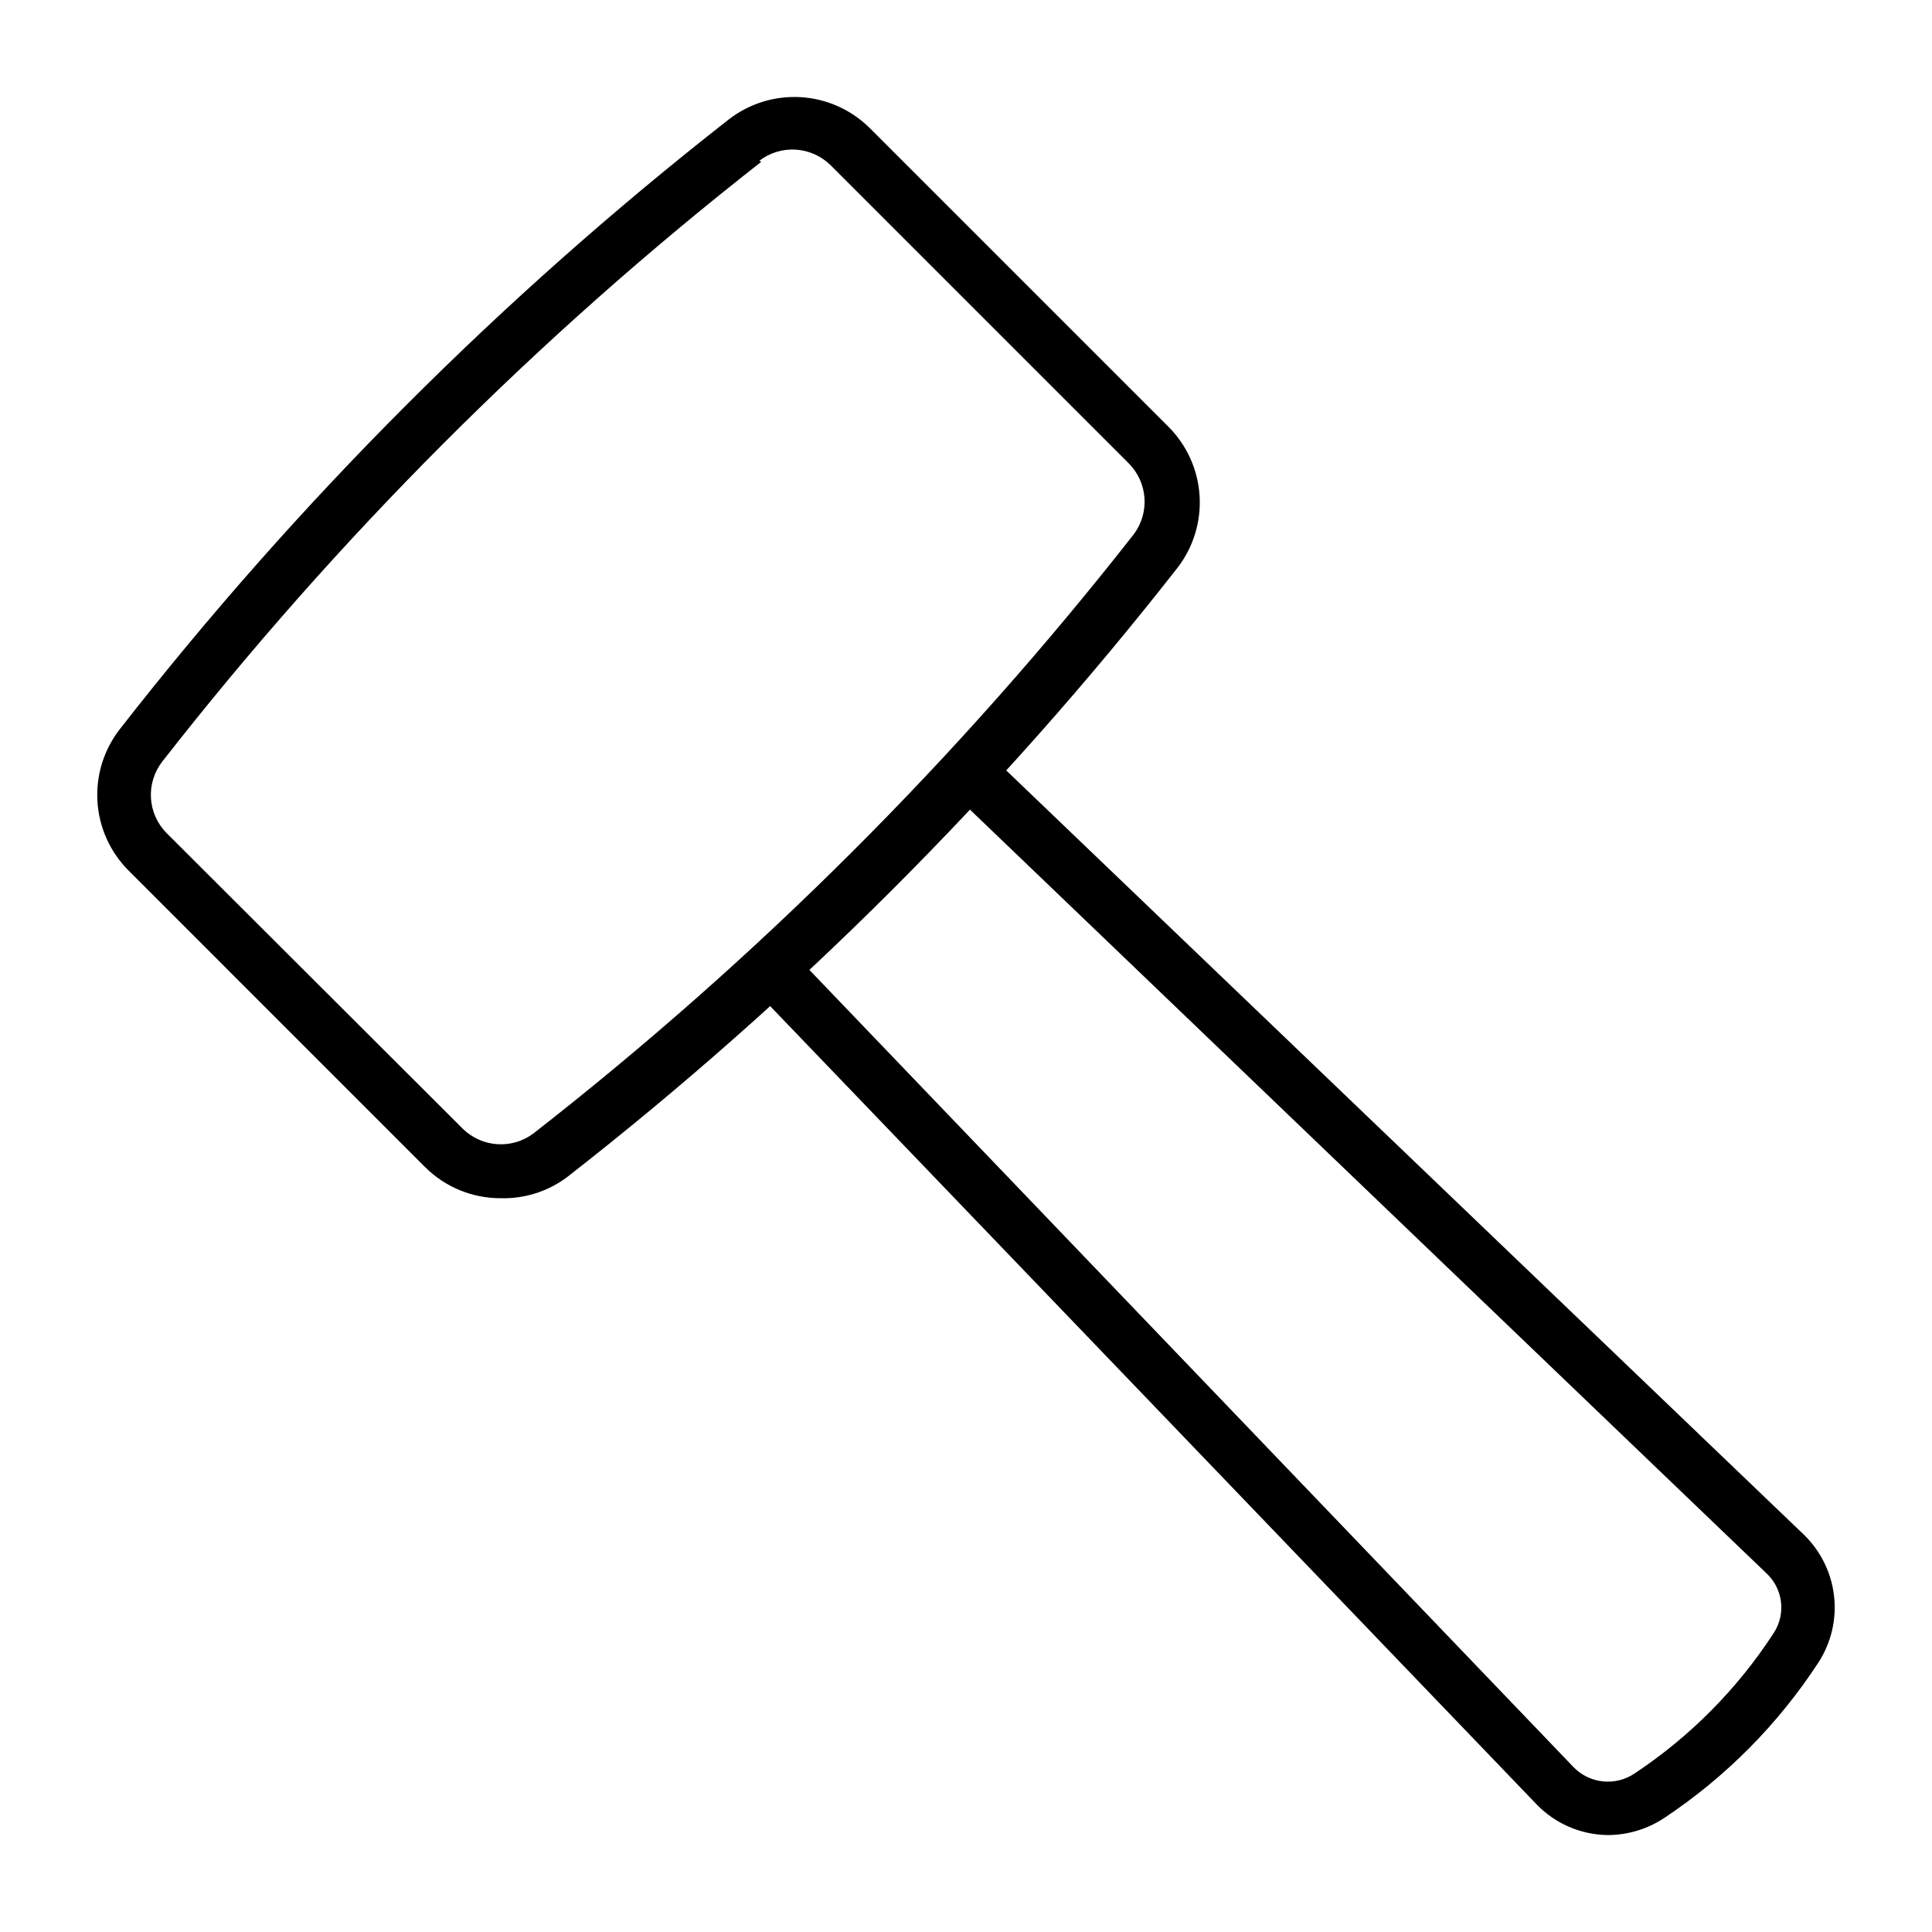 <?xml version="1.0" encoding="UTF-8"?>
<!-- The Best Svg Icon site in the world: iconSvg.co, Visit us! https://iconsvg.co -->
<svg fill="#000000" width="800px" height="800px" version="1.1" viewBox="144 144 512 512" xmlns="http://www.w3.org/2000/svg">
 <g>
  <path d="m570.07 630.31c-7.156-0.082-13.977-3.039-18.93-8.207l-208.14-216.78 10.219-9.789 207.79 216.78c4.285 4.406 11.109 5.106 16.195 1.656 14.703-9.75 27.242-22.414 36.852-37.207 3.293-5.051 2.473-11.734-1.945-15.836l-216.49-207.57 9.789-10.219 216.56 207.5c4.488 4.316 7.34 10.055 8.062 16.242 0.723 6.184-0.73 12.426-4.102 17.656-10.684 16.383-24.594 30.414-40.883 41.242-4.438 2.945-9.641 4.519-14.969 4.535z"/>
  <path d="m276.71 461.54c-7.496 0.031-14.695-2.922-20.012-8.203l-78.664-78.668c-4.883-4.902-7.805-11.422-8.215-18.328-0.41-6.906 1.715-13.723 5.984-19.168 46.965-60.176 101.11-114.39 161.22-161.44 5.445-4.266 12.266-6.394 19.172-5.984 6.906 0.414 13.422 3.336 18.324 8.215l79.172 79.172c4.883 4.902 7.801 11.418 8.215 18.328 0.41 6.906-1.719 13.723-5.984 19.168-47.074 60.113-101.31 114.25-161.51 161.22-5.082 3.856-11.328 5.859-17.703 5.688zm69.02-274.65c-59.191 46.344-112.51 99.734-158.77 158.99-2.106 2.738-3.156 6.144-2.957 9.594 0.199 3.449 1.629 6.711 4.035 9.191l78.664 78.523c2.469 2.394 5.711 3.828 9.145 4.039 3.434 0.211 6.828-0.812 9.57-2.891 59.273-46.262 112.69-99.582 159.06-158.77 2.059-2.762 3.059-6.164 2.82-9.598s-1.699-6.668-4.113-9.117l-79.172-79.172v0.004c-2.481-2.406-5.742-3.836-9.191-4.035-3.449-0.199-6.852 0.852-9.594 2.953z"/>
 </g>
</svg>